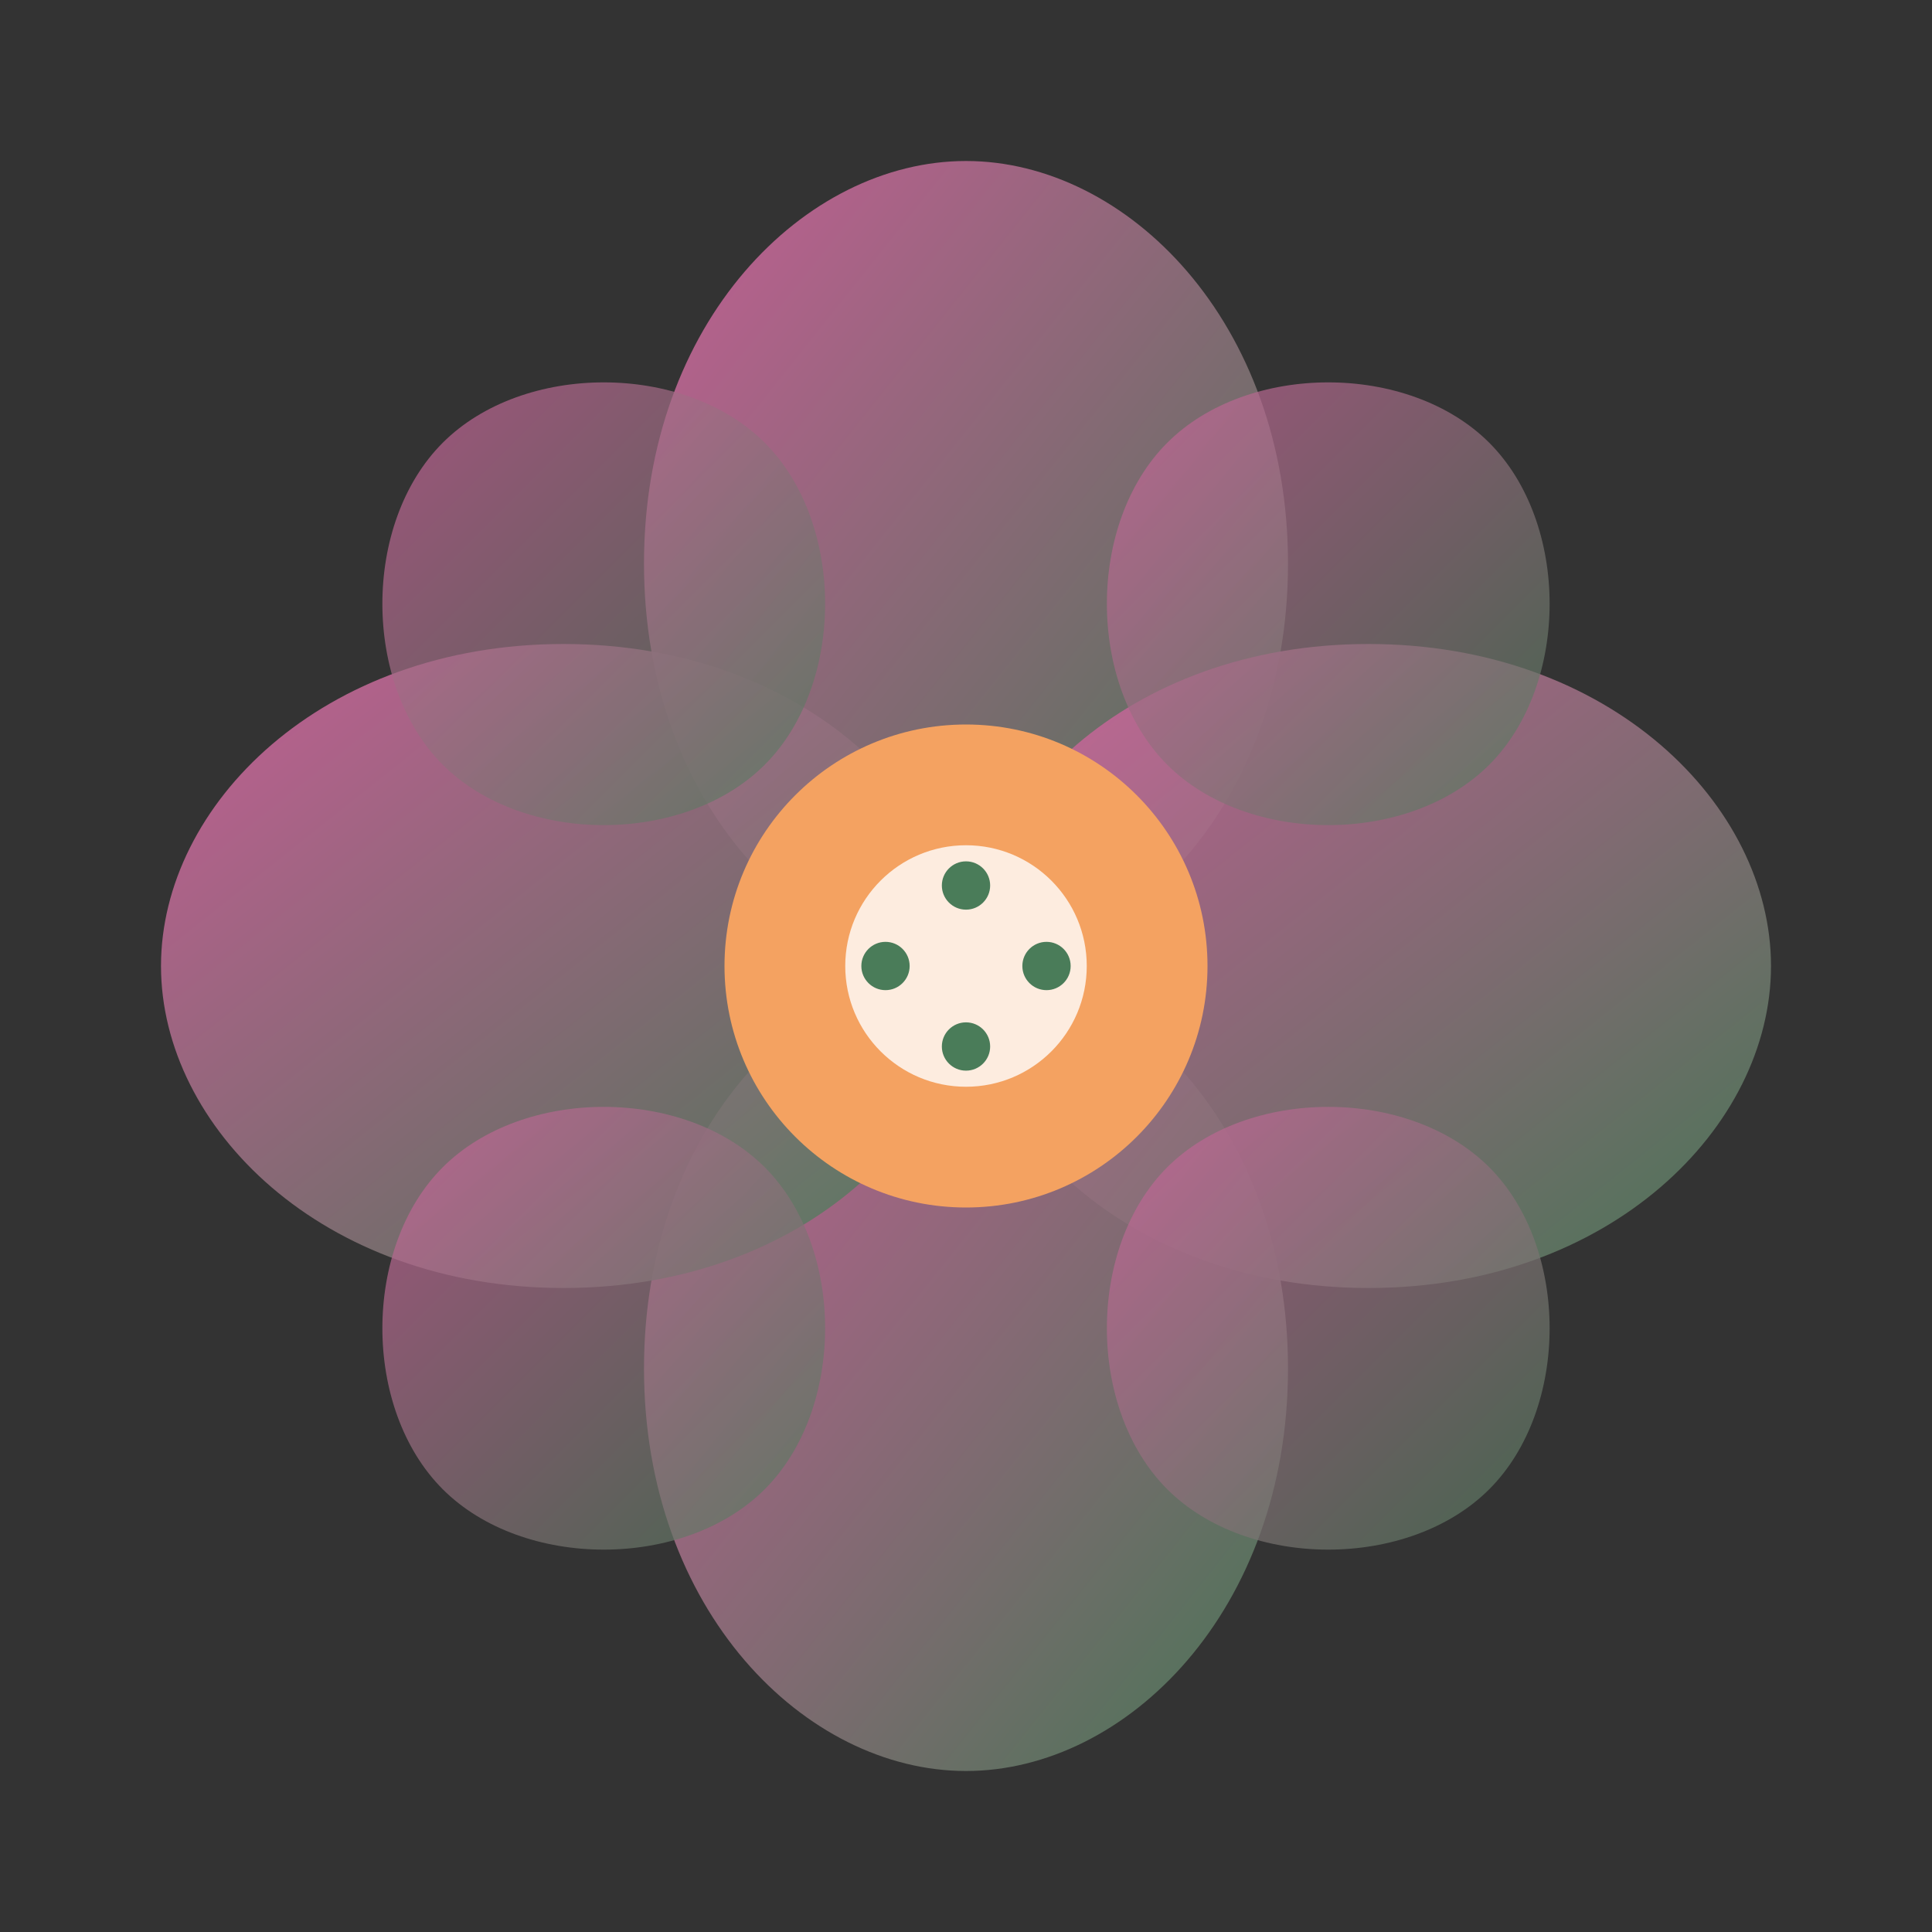 <svg xmlns="http://www.w3.org/2000/svg" viewBox="0 0 24 24" width="24" height="24">
  <rect x="0" y="0" width="24" height="24" fill="#333333" stroke="none"/>
  <defs>
    <linearGradient id="flowerGrad" x1="0%" y1="0%" x2="100%" y2="100%">
      <stop offset="0%" style="stop-color:#d4639f;stop-opacity:1" />
      <stop offset="100%" style="stop-color:#4a7c59;stop-opacity:1" />
    </linearGradient>
  </defs>
  
  <!-- Petals -->
  <g fill="url(#flowerGrad)">
    <!-- Top petal -->
    <path d="M12,2 C10,2 8,4 8,7 C8,10 10,12 12,12 C14,12 16,10 16,7 C16,4 14,2 12,2 Z" opacity="0.9"/>
    <!-- Right petal -->
    <path d="M22,12 C22,10 20,8 17,8 C14,8 12,10 12,12 C12,14 14,16 17,16 C20,16 22,14 22,12 Z" opacity="0.9"/>
    <!-- Bottom petal -->
    <path d="M12,22 C14,22 16,20 16,17 C16,14 14,12 12,12 C10,12 8,14 8,17 C8,20 10,22 12,22 Z" opacity="0.9"/>
    <!-- Left petal -->
    <path d="M2,12 C2,14 4,16 7,16 C10,16 12,14 12,12 C12,10 10,8 7,8 C4,8 2,10 2,12 Z" opacity="0.9"/>
    <!-- Diagonal petals -->
    <path d="M18.5,5.5 C17.5,4.5 15.5,4.5 14.5,5.5 C13.5,6.5 13.5,8.5 14.5,9.5 C15.5,10.5 17.5,10.5 18.5,9.5 C19.5,8.5 19.5,6.5 18.5,5.5 Z" opacity="0.7"/>
    <path d="M18.5,18.5 C19.5,17.5 19.5,15.5 18.5,14.5 C17.5,13.5 15.5,13.5 14.5,14.5 C13.5,15.5 13.5,17.5 14.5,18.5 C15.5,19.5 17.5,19.5 18.5,18.5 Z" opacity="0.7"/>
    <path d="M5.5,18.5 C6.5,19.5 8.5,19.5 9.5,18.5 C10.5,17.5 10.5,15.5 9.5,14.5 C8.5,13.5 6.5,13.5 5.5,14.5 C4.5,15.5 4.5,17.5 5.5,18.5 Z" opacity="0.7"/>
    <path d="M5.5,5.5 C4.5,6.5 4.5,8.5 5.5,9.5 C6.5,10.5 8.5,10.5 9.5,9.5 C10.5,8.5 10.5,6.5 9.5,5.5 C8.5,4.5 6.5,4.5 5.5,5.5 Z" opacity="0.7"/>
  </g>
  
  <!-- Center -->
  <circle cx="12" cy="12" r="3" fill="#f4a261"/>
  <circle cx="12" cy="12" r="1.5" fill="#ffffff" opacity="0.8"/>
  
  <!-- Center details -->
  <circle cx="12" cy="11" r="0.3" fill="#4a7c59"/>
  <circle cx="11" cy="12" r="0.3" fill="#4a7c59"/>
  <circle cx="13" cy="12" r="0.3" fill="#4a7c59"/>
  <circle cx="12" cy="13" r="0.3" fill="#4a7c59"/>
</svg>
